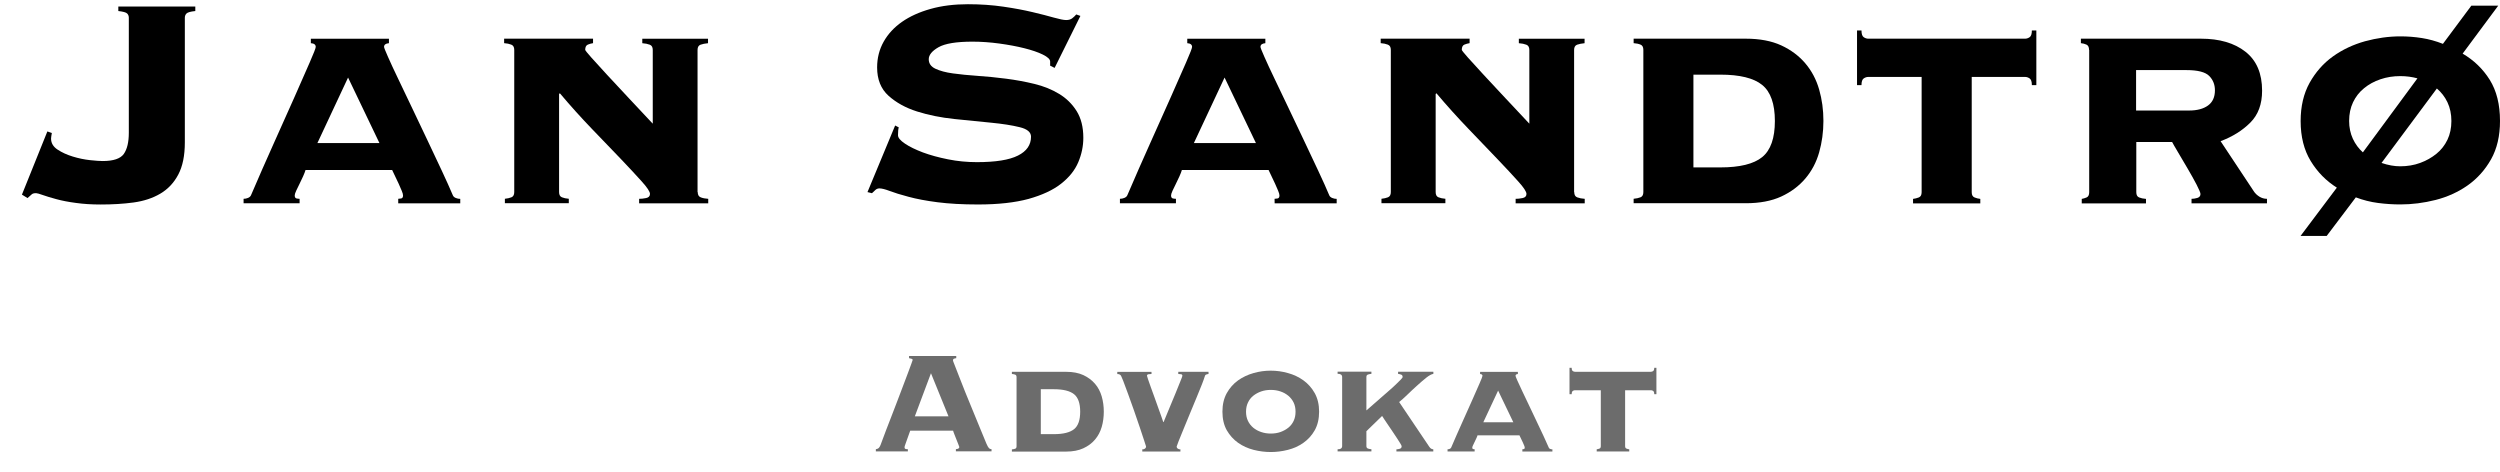 <svg xmlns="http://www.w3.org/2000/svg" fill="none" viewBox="0 0 106 20" height="20" width="106">
<path fill="black" d="M2.198 5.639C2.186 5.692 2.18 5.74 2.174 5.781C2.168 5.823 2.165 5.855 2.165 5.876C2.165 6.066 2.257 6.223 2.444 6.345C2.627 6.466 2.843 6.564 3.086 6.638C3.329 6.713 3.572 6.763 3.815 6.79C4.058 6.816 4.238 6.828 4.354 6.828C4.807 6.828 5.106 6.727 5.248 6.529C5.391 6.327 5.462 6.027 5.462 5.627V0.753C5.462 0.678 5.438 0.619 5.391 0.572C5.343 0.524 5.219 0.491 5.017 0.468V0.278H8.281V0.468C8.08 0.488 7.955 0.524 7.908 0.572C7.861 0.619 7.837 0.681 7.837 0.753V6.036C7.837 6.597 7.745 7.051 7.559 7.401C7.375 7.751 7.12 8.021 6.797 8.211C6.475 8.401 6.098 8.525 5.666 8.585C5.234 8.644 4.769 8.671 4.271 8.671C3.892 8.671 3.542 8.65 3.226 8.605C2.909 8.564 2.63 8.51 2.393 8.445C2.156 8.38 1.964 8.324 1.816 8.27C1.668 8.217 1.573 8.19 1.531 8.19C1.446 8.19 1.386 8.205 1.348 8.238C1.309 8.27 1.25 8.324 1.167 8.398L0.93 8.252L2.008 5.573L2.198 5.639Z"></path>
<path fill="black" d="M16.882 8.429C16.915 8.429 16.956 8.424 17.009 8.415C17.063 8.403 17.089 8.361 17.089 8.287C17.089 8.246 17.072 8.177 17.033 8.088C16.994 7.999 16.953 7.901 16.906 7.795C16.858 7.688 16.808 7.584 16.755 7.477C16.701 7.37 16.66 7.281 16.627 7.207H12.955C12.934 7.281 12.898 7.37 12.851 7.477C12.804 7.584 12.753 7.688 12.7 7.795C12.647 7.901 12.599 7.999 12.558 8.088C12.516 8.177 12.496 8.246 12.496 8.287C12.496 8.361 12.522 8.403 12.576 8.415C12.629 8.426 12.67 8.429 12.703 8.429V8.619H10.328V8.429C10.39 8.429 10.455 8.418 10.517 8.391C10.579 8.364 10.624 8.326 10.645 8.272C10.961 7.531 11.284 6.801 11.61 6.074C11.936 5.35 12.229 4.694 12.49 4.107C12.747 3.52 12.964 3.033 13.132 2.647C13.301 2.262 13.387 2.042 13.387 1.989C13.387 1.894 13.319 1.84 13.18 1.831V1.642H16.491V1.831C16.355 1.843 16.284 1.894 16.284 1.989C16.284 2.021 16.34 2.161 16.45 2.41C16.559 2.659 16.704 2.971 16.885 3.347C17.066 3.724 17.261 4.14 17.48 4.593C17.696 5.047 17.913 5.504 18.129 5.958C18.345 6.412 18.549 6.845 18.739 7.252C18.928 7.658 19.082 7.999 19.198 8.275C19.219 8.329 19.26 8.367 19.325 8.394C19.387 8.421 19.453 8.432 19.515 8.432V8.622H16.885V8.429H16.882ZM14.758 3.288L13.458 6.065H16.088L14.758 3.288Z"></path>
<path fill="black" d="M29.584 8.146C29.584 8.261 29.626 8.336 29.712 8.368C29.795 8.401 29.901 8.422 30.029 8.43V8.62H27.099V8.43C27.185 8.43 27.283 8.422 27.393 8.398C27.502 8.377 27.559 8.318 27.559 8.223C27.559 8.128 27.443 7.95 27.209 7.692C26.978 7.434 26.679 7.113 26.315 6.731C25.95 6.351 25.542 5.924 25.085 5.452C24.632 4.98 24.182 4.482 23.738 3.954L23.705 3.986V8.143C23.705 8.258 23.744 8.333 23.824 8.365C23.904 8.398 24.002 8.419 24.117 8.428V8.617H21.407V8.428C21.514 8.419 21.605 8.395 21.686 8.365C21.765 8.333 21.804 8.258 21.804 8.143V2.114C21.804 1.999 21.762 1.924 21.677 1.892C21.591 1.859 21.493 1.838 21.375 1.83V1.64H25.145V1.83C25.071 1.841 24.997 1.862 24.923 1.892C24.849 1.924 24.813 1.999 24.813 2.114C24.813 2.135 24.899 2.245 25.074 2.441C25.248 2.636 25.474 2.883 25.746 3.179C26.021 3.476 26.326 3.802 26.664 4.164C27.002 4.523 27.339 4.885 27.677 5.244V2.117C27.677 2.002 27.636 1.927 27.55 1.895C27.464 1.862 27.36 1.841 27.233 1.832V1.643H30.02V1.832C29.892 1.844 29.789 1.865 29.703 1.895C29.617 1.927 29.576 2.002 29.576 2.117V8.146H29.584Z"></path>
<path fill="black" d="M38.108 5.401C38.087 5.463 38.075 5.576 38.075 5.733C38.075 5.84 38.173 5.958 38.369 6.089C38.564 6.222 38.819 6.344 39.13 6.463C39.441 6.578 39.796 6.676 40.199 6.756C40.599 6.837 41.008 6.875 41.419 6.875C42.21 6.875 42.791 6.783 43.161 6.596C43.531 6.412 43.715 6.145 43.715 5.795C43.715 5.605 43.555 5.469 43.232 5.392C42.909 5.312 42.506 5.249 42.02 5.202C41.535 5.154 41.011 5.101 40.454 5.045C39.894 4.985 39.37 4.881 38.884 4.727C38.398 4.573 37.996 4.35 37.673 4.06C37.35 3.769 37.19 3.368 37.19 2.861C37.19 2.461 37.282 2.096 37.468 1.766C37.652 1.44 37.913 1.158 38.244 0.927C38.576 0.695 38.982 0.511 39.456 0.378C39.93 0.244 40.46 0.179 41.04 0.179C41.579 0.179 42.08 0.215 42.545 0.283C43.01 0.351 43.421 0.428 43.78 0.514C44.138 0.6 44.44 0.675 44.683 0.746C44.926 0.814 45.101 0.85 45.204 0.85C45.311 0.85 45.394 0.826 45.459 0.778C45.521 0.731 45.581 0.675 45.634 0.612L45.809 0.675L44.716 2.879L44.526 2.784V2.609C44.526 2.514 44.422 2.416 44.218 2.315C44.014 2.214 43.75 2.125 43.433 2.045C43.116 1.965 42.764 1.9 42.373 1.846C41.982 1.793 41.603 1.766 41.233 1.766C40.546 1.766 40.066 1.846 39.79 2.004C39.515 2.161 39.379 2.333 39.379 2.511C39.379 2.692 39.473 2.826 39.663 2.915C39.852 3.004 40.101 3.072 40.406 3.113C40.711 3.155 41.061 3.19 41.452 3.217C41.843 3.244 42.243 3.282 42.654 3.336C43.066 3.389 43.469 3.463 43.86 3.558C44.251 3.653 44.597 3.793 44.905 3.98C45.21 4.163 45.459 4.407 45.649 4.709C45.838 5.012 45.933 5.389 45.933 5.843C45.933 6.193 45.862 6.537 45.72 6.875C45.578 7.213 45.335 7.519 44.991 7.789C44.648 8.059 44.188 8.272 43.614 8.433C43.039 8.59 42.323 8.67 41.467 8.67C40.8 8.67 40.229 8.637 39.749 8.575C39.269 8.513 38.86 8.436 38.523 8.344C38.185 8.255 37.919 8.172 37.723 8.097C37.528 8.023 37.383 7.988 37.288 7.988C37.225 7.988 37.169 8.008 37.122 8.05C37.075 8.091 37.024 8.139 36.971 8.192L36.781 8.145L37.954 5.321L38.108 5.401Z"></path>
<path fill="black" d="M54.042 8.429C54.075 8.429 54.116 8.424 54.169 8.415C54.223 8.403 54.249 8.361 54.249 8.287C54.249 8.246 54.232 8.177 54.193 8.088C54.155 7.999 54.113 7.901 54.066 7.795C54.018 7.688 53.968 7.584 53.915 7.477C53.861 7.37 53.82 7.281 53.787 7.207H50.112C50.091 7.281 50.056 7.37 50.008 7.477C49.961 7.584 49.91 7.688 49.857 7.795C49.804 7.901 49.757 7.999 49.715 8.088C49.674 8.177 49.653 8.246 49.653 8.287C49.653 8.361 49.679 8.403 49.733 8.415C49.786 8.426 49.828 8.429 49.86 8.429V8.619H47.485V8.429C47.547 8.429 47.612 8.418 47.674 8.391C47.737 8.364 47.781 8.326 47.802 8.272C48.119 7.531 48.441 6.801 48.767 6.074C49.093 5.35 49.386 4.694 49.647 4.107C49.905 3.52 50.121 3.033 50.29 2.647C50.458 2.262 50.544 2.042 50.544 1.989C50.544 1.894 50.476 1.84 50.34 1.831V1.642H53.651V1.831C53.515 1.843 53.444 1.894 53.444 1.989C53.444 2.021 53.5 2.161 53.61 2.41C53.719 2.659 53.864 2.971 54.045 3.347C54.226 3.724 54.421 4.14 54.64 4.593C54.857 5.047 55.073 5.504 55.289 5.958C55.505 6.412 55.709 6.845 55.899 7.252C56.089 7.658 56.243 7.999 56.358 8.275C56.379 8.329 56.42 8.367 56.486 8.394C56.548 8.421 56.613 8.432 56.675 8.432V8.622H54.045L54.042 8.429ZM51.922 3.288L50.621 6.065H53.251L51.922 3.288Z"></path>
<path fill="black" d="M66.748 8.146C66.748 8.261 66.789 8.336 66.875 8.368C66.961 8.401 67.065 8.422 67.192 8.43V8.62H64.263V8.43C64.346 8.43 64.447 8.422 64.556 8.398C64.666 8.377 64.722 8.318 64.722 8.223C64.722 8.128 64.607 7.95 64.373 7.692C64.142 7.434 63.843 7.113 63.478 6.731C63.114 6.351 62.705 5.924 62.252 5.452C61.799 4.98 61.349 4.482 60.904 3.954L60.872 3.986V8.143C60.872 8.258 60.91 8.333 60.99 8.365C61.07 8.398 61.168 8.419 61.284 8.428V8.617H58.574V8.428C58.68 8.419 58.772 8.395 58.852 8.365C58.932 8.333 58.971 8.258 58.971 8.143V2.114C58.971 1.999 58.929 1.924 58.843 1.892C58.757 1.859 58.66 1.838 58.541 1.83V1.64H62.311V1.83C62.237 1.841 62.163 1.862 62.089 1.892C62.015 1.924 61.98 1.999 61.98 2.114C61.98 2.135 62.066 2.245 62.24 2.441C62.415 2.636 62.64 2.883 62.913 3.179C63.188 3.476 63.493 3.802 63.831 4.164C64.168 4.523 64.506 4.885 64.844 5.244V2.117C64.844 2.002 64.802 1.927 64.716 1.895C64.63 1.862 64.527 1.841 64.399 1.832V1.643H67.186V1.832C67.059 1.844 66.955 1.865 66.869 1.895C66.784 1.927 66.742 2.002 66.742 2.117V8.146H66.748Z"></path>
<path fill="black" d="M69.678 2.114C69.678 1.999 69.639 1.924 69.559 1.892C69.479 1.859 69.382 1.838 69.266 1.83V1.64H74.02C74.612 1.64 75.112 1.735 75.524 1.924C75.936 2.114 76.276 2.369 76.546 2.687C76.816 3.004 77.011 3.375 77.132 3.796C77.254 4.221 77.313 4.663 77.313 5.129C77.313 5.594 77.251 6.039 77.132 6.461C77.011 6.885 76.816 7.253 76.546 7.57C76.276 7.888 75.936 8.143 75.524 8.333C75.112 8.522 74.612 8.617 74.02 8.617H69.266V8.428C69.382 8.419 69.479 8.395 69.559 8.365C69.639 8.333 69.678 8.258 69.678 8.143V2.114ZM72.942 7.098C73.765 7.098 74.357 6.953 74.716 6.662C75.074 6.372 75.255 5.861 75.255 5.131C75.255 4.402 75.074 3.891 74.716 3.601C74.357 3.31 73.765 3.165 72.942 3.165H71.801V7.098H72.942Z"></path>
<path fill="black" d="M85.867 1.64C85.929 1.64 85.994 1.619 86.056 1.577C86.118 1.536 86.151 1.441 86.151 1.292H86.341V3.609H86.151C86.151 3.461 86.118 3.366 86.056 3.325C85.994 3.283 85.929 3.262 85.867 3.262H83.601V8.149C83.601 8.264 83.639 8.338 83.719 8.371C83.799 8.404 83.879 8.424 83.965 8.433V8.623H81.113V8.433C81.196 8.424 81.279 8.401 81.359 8.371C81.439 8.338 81.477 8.264 81.477 8.149V3.262H79.212C79.15 3.262 79.084 3.283 79.022 3.325C78.96 3.366 78.927 3.461 78.927 3.609H78.738V1.292H78.927C78.927 1.441 78.96 1.536 79.022 1.577C79.084 1.619 79.15 1.64 79.212 1.64H85.867Z"></path>
<path fill="black" d="M88.576 2.114C88.576 1.999 88.538 1.924 88.467 1.892C88.393 1.859 88.313 1.838 88.23 1.83V1.64H93.315C94.106 1.64 94.737 1.824 95.208 2.194C95.679 2.565 95.913 3.114 95.913 3.844C95.913 4.417 95.747 4.867 95.412 5.2C95.08 5.532 94.66 5.796 94.153 5.986L95.563 8.113C95.617 8.199 95.694 8.27 95.794 8.336C95.895 8.398 96.001 8.43 96.12 8.43V8.62H92.921V8.43C92.995 8.43 93.078 8.419 93.167 8.392C93.256 8.365 93.3 8.309 93.3 8.226C93.3 8.172 93.244 8.042 93.135 7.828C93.025 7.618 92.898 7.389 92.755 7.146C92.613 6.903 92.474 6.671 92.344 6.449C92.21 6.226 92.131 6.084 92.098 6.021H90.579V8.149C90.579 8.264 90.617 8.338 90.697 8.371C90.777 8.404 90.875 8.425 90.99 8.433V8.623H88.266V8.433C88.328 8.425 88.399 8.401 88.473 8.371C88.547 8.338 88.582 8.264 88.582 8.149V2.114H88.576ZM92.821 4.686C93.158 4.686 93.425 4.615 93.62 4.473C93.816 4.33 93.913 4.117 93.913 3.829C93.913 3.586 93.831 3.381 93.668 3.218C93.505 3.055 93.185 2.972 92.708 2.972H90.57V4.686H92.821Z"></path>
<path fill="black" d="M104.416 2.274C104.889 2.55 105.275 2.921 105.565 3.384C105.855 3.85 106 4.431 106 5.128C106 5.763 105.873 6.306 105.621 6.754C105.366 7.205 105.038 7.57 104.632 7.858C104.226 8.143 103.77 8.35 103.269 8.478C102.769 8.605 102.268 8.668 101.774 8.668C101.457 8.668 101.14 8.647 100.823 8.605C100.506 8.564 100.195 8.484 99.887 8.368L98.652 10.003H97.544L99.082 7.956C98.628 7.671 98.258 7.294 97.974 6.828C97.69 6.363 97.547 5.796 97.547 5.131C97.547 4.508 97.675 3.968 97.927 3.512C98.181 3.058 98.51 2.684 98.916 2.393C99.322 2.102 99.778 1.889 100.278 1.749C100.779 1.613 101.279 1.542 101.774 1.542C102.079 1.542 102.384 1.565 102.686 1.613C102.988 1.66 103.284 1.743 103.58 1.859L104.786 0.239H105.926L104.416 2.274ZM102.499 3.322C102.268 3.259 102.026 3.227 101.771 3.227C101.475 3.227 101.196 3.271 100.933 3.36C100.669 3.449 100.435 3.577 100.237 3.74C100.035 3.903 99.881 4.102 99.769 4.336C99.659 4.568 99.603 4.835 99.603 5.128C99.603 5.404 99.656 5.654 99.76 5.882C99.866 6.11 100.009 6.303 100.186 6.46L102.499 3.322ZM100.977 6.908C101.253 7.003 101.516 7.051 101.768 7.051C102.073 7.051 102.357 7.003 102.615 6.908C102.873 6.814 103.104 6.683 103.305 6.52C103.506 6.357 103.66 6.158 103.773 5.923C103.883 5.692 103.939 5.425 103.939 5.131C103.939 4.835 103.883 4.571 103.773 4.339C103.663 4.108 103.512 3.912 103.323 3.752L100.977 6.908Z"></path>
<path fill="#6C6C6C" d="M38.353 18.973C38.353 18.999 38.362 19.017 38.38 19.029C38.398 19.041 38.436 19.047 38.493 19.047V19.139H37.136V19.047C37.193 19.038 37.234 19.02 37.258 18.996C37.284 18.973 37.308 18.931 37.335 18.869C37.344 18.842 37.37 18.774 37.412 18.661C37.453 18.549 37.506 18.406 37.572 18.234C37.637 18.062 37.711 17.872 37.794 17.661C37.877 17.451 37.957 17.237 38.04 17.021C38.123 16.804 38.203 16.59 38.282 16.383C38.362 16.175 38.431 15.991 38.493 15.825C38.555 15.662 38.605 15.528 38.641 15.425C38.679 15.321 38.697 15.267 38.697 15.264C38.697 15.238 38.679 15.22 38.647 15.211C38.614 15.202 38.579 15.193 38.543 15.187V15.095H40.545V15.187C40.504 15.193 40.471 15.199 40.444 15.211C40.418 15.22 40.406 15.246 40.406 15.288C40.406 15.297 40.43 15.365 40.48 15.487C40.527 15.608 40.593 15.769 40.667 15.967C40.744 16.163 40.833 16.389 40.93 16.635C41.031 16.884 41.135 17.136 41.241 17.394C41.348 17.652 41.452 17.905 41.552 18.151C41.653 18.397 41.742 18.617 41.825 18.812C41.866 18.904 41.899 18.967 41.928 18.996C41.955 19.026 41.993 19.044 42.041 19.044V19.136H40.53V19.044C40.628 19.038 40.675 19.008 40.675 18.952C40.675 18.946 40.664 18.913 40.637 18.848C40.61 18.783 40.584 18.712 40.551 18.631C40.522 18.551 40.492 18.477 40.462 18.406C40.433 18.335 40.418 18.284 40.412 18.261H38.593C38.543 18.4 38.502 18.513 38.472 18.599C38.442 18.685 38.416 18.756 38.398 18.807C38.38 18.857 38.368 18.896 38.359 18.919C38.356 18.946 38.353 18.964 38.353 18.973ZM40.216 17.652L39.473 15.825L38.789 17.652H40.216Z"></path>
<path fill="#6C6C6C" d="M43.102 15.993C43.102 15.937 43.084 15.901 43.046 15.886C43.008 15.871 42.96 15.86 42.904 15.857V15.765H45.205C45.492 15.765 45.735 15.812 45.934 15.904C46.132 15.996 46.298 16.121 46.428 16.272C46.559 16.423 46.653 16.604 46.713 16.809C46.772 17.014 46.801 17.23 46.801 17.456C46.801 17.681 46.772 17.898 46.713 18.102C46.653 18.307 46.559 18.485 46.428 18.639C46.298 18.794 46.132 18.915 45.934 19.007C45.735 19.099 45.492 19.147 45.205 19.147H42.904V19.055C42.96 19.049 43.008 19.04 43.046 19.025C43.084 19.01 43.102 18.975 43.102 18.918V15.993ZM44.681 18.408C45.081 18.408 45.365 18.337 45.54 18.197C45.715 18.058 45.8 17.809 45.8 17.456C45.8 17.103 45.715 16.856 45.54 16.714C45.365 16.575 45.081 16.503 44.681 16.503H44.13V18.408H44.681Z"></path>
<path fill="#6C6C6C" d="M48.824 15.765V15.857C48.795 15.857 48.753 15.86 48.706 15.866C48.658 15.871 48.632 15.895 48.632 15.934C48.632 15.943 48.647 15.996 48.679 16.088C48.709 16.18 48.75 16.293 48.798 16.426C48.845 16.56 48.898 16.705 48.955 16.859C49.011 17.017 49.064 17.165 49.114 17.304C49.165 17.447 49.209 17.568 49.248 17.678C49.286 17.785 49.31 17.856 49.322 17.895H49.337C49.402 17.732 49.482 17.539 49.574 17.322C49.665 17.106 49.751 16.895 49.834 16.696C49.917 16.497 49.985 16.322 50.044 16.177C50.104 16.032 50.133 15.952 50.133 15.934C50.133 15.892 50.11 15.868 50.065 15.866C50.018 15.86 49.982 15.857 49.959 15.857V15.765H51.241V15.857C51.2 15.863 51.164 15.871 51.137 15.883C51.108 15.895 51.09 15.922 51.081 15.963C51.066 16.02 51.025 16.13 50.963 16.293C50.898 16.456 50.821 16.646 50.732 16.862C50.643 17.079 50.548 17.304 50.45 17.542C50.352 17.779 50.264 18.002 50.178 18.203C50.095 18.405 50.024 18.574 49.971 18.711C49.917 18.847 49.891 18.918 49.891 18.93C49.891 18.972 49.908 19.004 49.944 19.025C49.979 19.049 50.015 19.058 50.05 19.052V19.144H48.433V19.052C48.469 19.058 48.504 19.049 48.54 19.025C48.575 19.001 48.593 18.969 48.593 18.93C48.593 18.924 48.57 18.847 48.519 18.699C48.472 18.55 48.41 18.366 48.336 18.147C48.262 17.927 48.179 17.687 48.09 17.429C48.001 17.171 47.915 16.931 47.832 16.708C47.749 16.486 47.681 16.296 47.622 16.144C47.563 15.993 47.524 15.91 47.503 15.898C47.474 15.877 47.447 15.866 47.429 15.863C47.411 15.86 47.391 15.86 47.373 15.86V15.768H48.824V15.765Z"></path>
<path fill="#6C6C6C" d="M53.88 15.716C54.12 15.716 54.363 15.748 54.606 15.817C54.849 15.882 55.068 15.986 55.266 16.128C55.462 16.271 55.622 16.449 55.746 16.671C55.867 16.891 55.93 17.152 55.93 17.454C55.93 17.763 55.867 18.024 55.746 18.241C55.624 18.457 55.465 18.635 55.266 18.774C55.071 18.914 54.849 19.012 54.606 19.074C54.363 19.136 54.12 19.166 53.88 19.166C53.64 19.166 53.397 19.136 53.154 19.074C52.912 19.012 52.692 18.914 52.494 18.774C52.298 18.635 52.139 18.457 52.014 18.241C51.893 18.024 51.831 17.76 51.831 17.454C51.831 17.152 51.893 16.891 52.014 16.671C52.136 16.452 52.296 16.271 52.494 16.128C52.69 15.989 52.912 15.885 53.154 15.817C53.397 15.748 53.637 15.716 53.88 15.716ZM53.88 16.532C53.738 16.532 53.602 16.552 53.474 16.597C53.347 16.641 53.234 16.704 53.137 16.781C53.039 16.861 52.965 16.956 52.912 17.072C52.858 17.184 52.832 17.312 52.832 17.457C52.832 17.603 52.858 17.73 52.912 17.843C52.965 17.956 53.042 18.054 53.137 18.134C53.234 18.214 53.347 18.276 53.474 18.318C53.602 18.362 53.738 18.383 53.88 18.383C54.028 18.383 54.164 18.362 54.292 18.318C54.416 18.273 54.529 18.211 54.626 18.134C54.724 18.054 54.798 17.959 54.852 17.843C54.905 17.73 54.931 17.603 54.931 17.457C54.931 17.312 54.905 17.184 54.852 17.072C54.798 16.959 54.721 16.861 54.626 16.781C54.529 16.701 54.419 16.639 54.292 16.597C54.164 16.552 54.028 16.532 53.88 16.532Z"></path>
<path fill="#6C6C6C" d="M59.217 19.051C59.252 19.051 59.297 19.043 59.35 19.028C59.404 19.013 59.43 18.977 59.43 18.921C59.43 18.906 59.413 18.867 59.377 18.808C59.341 18.749 59.297 18.678 59.244 18.598C59.19 18.514 59.131 18.425 59.063 18.325C58.998 18.224 58.933 18.129 58.87 18.04C58.808 17.951 58.755 17.871 58.705 17.796C58.657 17.725 58.622 17.672 58.601 17.636L57.935 18.283V18.912C57.935 18.968 57.958 19.004 58.003 19.019C58.05 19.034 58.097 19.045 58.148 19.048V19.14H56.714V19.048C56.762 19.054 56.803 19.045 56.845 19.025C56.886 19.004 56.907 18.965 56.907 18.909V15.99C56.907 15.933 56.886 15.895 56.845 15.874C56.803 15.853 56.762 15.847 56.714 15.85V15.758H58.148V15.85C58.097 15.856 58.047 15.865 58.003 15.88C57.955 15.895 57.935 15.93 57.935 15.987V17.402C58.012 17.337 58.103 17.256 58.207 17.165C58.311 17.073 58.423 16.978 58.536 16.877C58.651 16.776 58.764 16.678 58.876 16.58C58.989 16.482 59.09 16.393 59.178 16.307C59.267 16.224 59.338 16.153 59.392 16.096C59.445 16.04 59.472 16.005 59.472 15.99C59.472 15.933 59.451 15.898 59.407 15.883C59.362 15.868 59.321 15.856 59.279 15.853V15.761H60.775V15.853C60.698 15.862 60.597 15.918 60.476 16.013C60.354 16.111 60.224 16.221 60.085 16.349C59.946 16.473 59.809 16.601 59.673 16.734C59.537 16.865 59.421 16.969 59.324 17.046L60.597 18.936C60.624 18.977 60.651 19.004 60.677 19.022C60.704 19.037 60.736 19.048 60.772 19.051V19.143H59.208V19.051H59.217Z"></path>
<path fill="#6C6C6C" d="M64.548 19.05C64.563 19.05 64.584 19.047 64.61 19.041C64.637 19.035 64.649 19.015 64.649 18.979C64.649 18.958 64.64 18.926 64.622 18.884C64.604 18.84 64.584 18.792 64.56 18.742C64.536 18.691 64.512 18.641 64.486 18.587C64.459 18.537 64.438 18.492 64.424 18.457H62.647C62.638 18.492 62.62 18.537 62.596 18.587C62.572 18.638 62.549 18.691 62.522 18.742C62.495 18.792 62.475 18.84 62.454 18.884C62.433 18.929 62.424 18.958 62.424 18.979C62.424 19.015 62.436 19.035 62.463 19.041C62.49 19.047 62.51 19.05 62.525 19.05V19.142H61.376V19.05C61.406 19.05 61.438 19.044 61.468 19.032C61.497 19.021 61.518 19 61.53 18.976C61.684 18.617 61.838 18.264 61.998 17.911C62.155 17.561 62.297 17.244 62.424 16.959C62.549 16.674 62.653 16.44 62.735 16.253C62.818 16.066 62.857 15.959 62.857 15.935C62.857 15.888 62.824 15.864 62.756 15.858V15.766H64.358V15.858C64.293 15.864 64.258 15.888 64.258 15.935C64.258 15.95 64.284 16.018 64.338 16.14C64.391 16.262 64.462 16.413 64.548 16.594C64.634 16.775 64.732 16.977 64.835 17.196C64.939 17.416 65.046 17.638 65.149 17.858C65.253 18.077 65.354 18.288 65.445 18.484C65.537 18.679 65.611 18.846 65.668 18.979C65.676 19.006 65.697 19.024 65.73 19.035C65.759 19.047 65.792 19.053 65.822 19.053V19.145H64.548V19.05ZM63.52 16.561L62.892 17.905H64.166L63.52 16.561Z"></path>
<path fill="#6C6C6C" d="M70.001 15.763C70.03 15.763 70.063 15.754 70.093 15.733C70.122 15.712 70.14 15.668 70.14 15.594H70.232V16.715H70.14C70.14 16.644 70.125 16.596 70.093 16.576C70.063 16.555 70.03 16.546 70.001 16.546H68.905V18.913C68.905 18.97 68.923 19.006 68.961 19.02C69 19.035 69.038 19.047 69.08 19.05V19.142H67.7V19.05C67.741 19.044 67.779 19.035 67.818 19.02C67.856 19.006 67.874 18.97 67.874 18.913V16.546H66.778C66.749 16.546 66.716 16.555 66.687 16.576C66.657 16.596 66.639 16.641 66.639 16.715H66.547V15.594H66.639C66.639 15.665 66.654 15.712 66.687 15.733C66.716 15.754 66.749 15.763 66.778 15.763H70.001Z"></path>
</svg>
